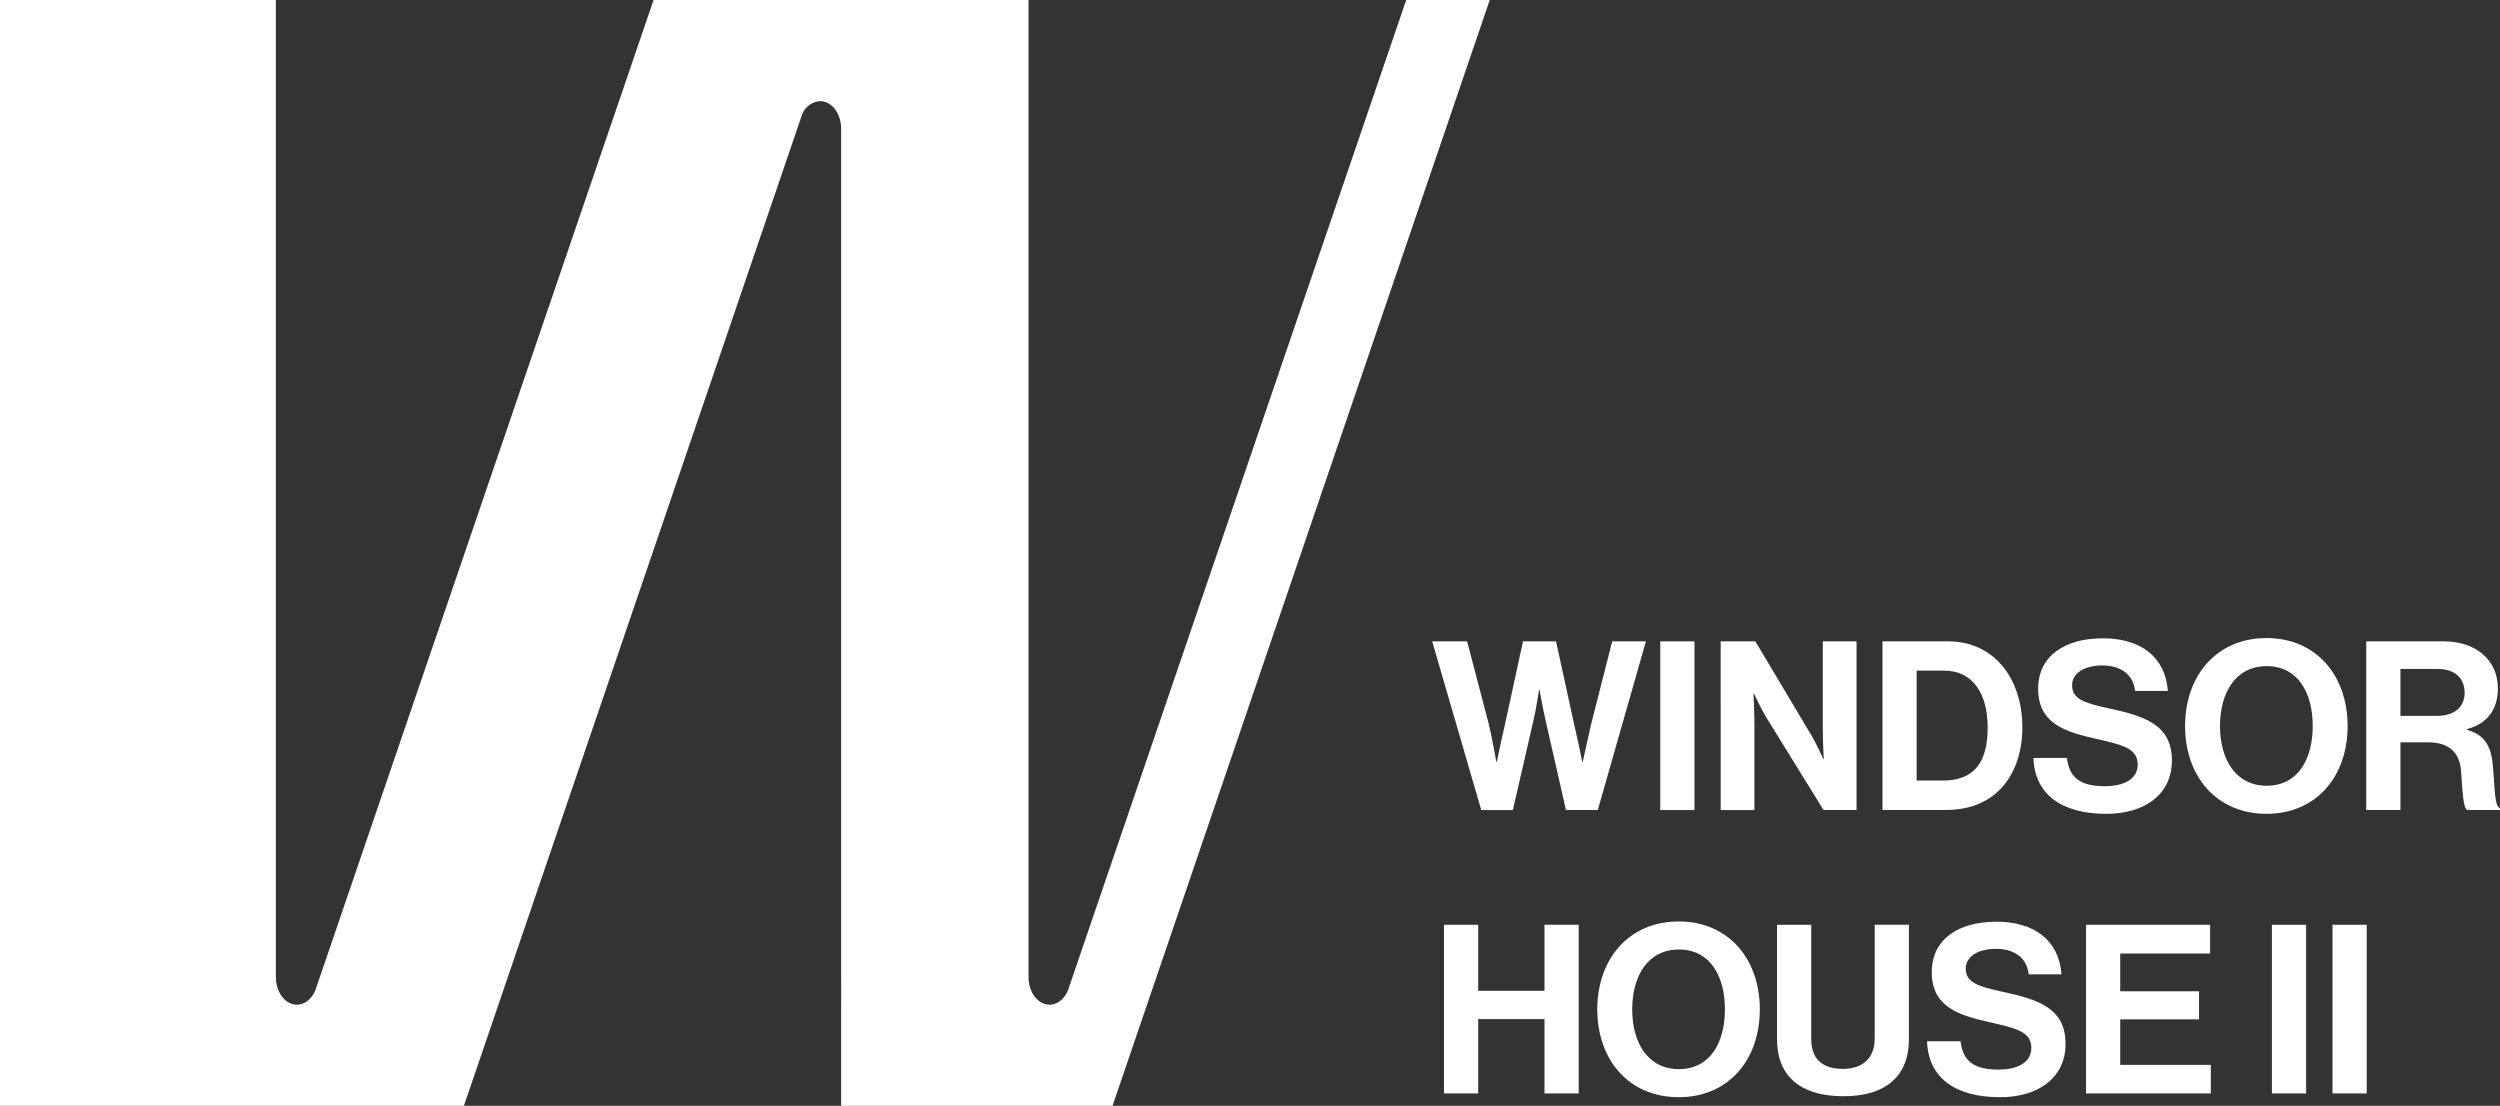 <svg xmlns="http://www.w3.org/2000/svg" xmlns:xlink="http://www.w3.org/1999/xlink" width="627.238" height="277.447" viewBox="0 0 627.238 277.447">
  <rect x="0" y="0" width="627.238" height="277.447" fill="#333333" stroke="none"/>
  <defs>
    <clipPath id="clip-path">
      <rect id="Rectangle_192" data-name="Rectangle 192" width="627.238" height="277.447" fill="none"/>
    </clipPath>
  </defs>
  <g id="Group_10233" data-name="Group 10233" clip-path="url(#clip-path)">
    <path id="Path_2032" data-name="Path 2032" d="M352.812,0,328.961,69.831l-5.587,16.359-36.988,108.3-18.422,53.938c-.893,2.161-2.629,3.641-4.633,3.641-2.915,0-5.279-3.1-5.279-6.926V0H163.978L140.125,69.831l-5.587,16.359L97.55,194.488,79.13,248.426c-.893,2.161-2.629,3.641-4.635,3.641-2.915,0-5.278-3.1-5.278-6.926V0H0V277.447H116.394l23.731-69.573,61.1-179.1a5.2,5.2,0,0,1,4.536-3.392c2.915,0,5.278,3.1,5.278,6.926V277.447h68.091L373.769,0Z" fill="#fff"/>
    <path id="Path_2033" data-name="Path 2033" d="M183.562,82.2h8.758l5.507,21.01c.828,3.61,1.834,9.234,1.834,9.234h.117s1.067-5.27,1.954-9L206.35,82.2h8.284l4.62,21.186c.887,3.729,1.952,9.058,1.952,9.058h.117s1.243-5.624,2.073-9.292L228.723,82.2h8.462l-12.074,42.318h-7.989l-5.148-22.668c-.713-3.079-1.482-7.517-1.482-7.517h-.119s-.65,4.438-1.36,7.517L203.8,124.522h-7.93Z" transform="translate(175.769 78.714)" fill="#fff"/>
    <rect id="Rectangle_189" data-name="Rectangle 189" width="8.582" height="42.318" transform="translate(416.555 160.918)" fill="#fff"/>
    <path id="Path_2034" data-name="Path 2034" d="M220.535,82.2h8.7l14.088,23.616c1.359,2.308,2.96,5.92,2.96,5.92h.117s-.237-4.383-.237-7.341V82.2h8.462v42.318h-8.284L231.9,101.143c-1.36-2.249-3.019-5.861-3.019-5.861h-.119s.237,4.44.237,7.4v21.84h-8.462Z" transform="translate(211.172 78.714)" fill="#fff"/>
    <path id="Path_2035" data-name="Path 2035" d="M241.273,82.2h16.512c11.3,0,18.585,9.112,18.585,21.6,0,6.863-2.308,12.9-6.748,16.629-3.136,2.605-7.221,4.083-12.548,4.083h-15.8Zm15.21,34.919c8.049,0,11.187-4.911,11.187-13.315S264,89.543,256.72,89.543h-6.867v27.58Z" transform="translate(231.029 78.714)" fill="#fff"/>
    <path id="Path_2036" data-name="Path 2036" d="M260.621,111.818h8.406c.593,5.09,3.49,7.1,9.529,7.1,4.379,0,8.226-1.539,8.226-5.444,0-4.142-4.025-4.97-10.475-6.452-7.576-1.715-14.5-3.729-14.5-12.546,0-8.345,6.8-12.665,16.216-12.665,9.527,0,15.684,4.675,16.334,13.2h-8.226c-.474-4.26-3.788-6.391-8.169-6.391-4.616,0-7.634,1.954-7.634,4.972,0,3.434,2.96,4.44,9.232,5.8,8.7,1.895,15.805,3.964,15.805,13.08,0,8.582-6.926,13.376-16.455,13.376-11.483,0-17.994-5.09-18.289-14.026" transform="translate(249.556 78.338)" fill="#fff"/>
    <path id="Path_2037" data-name="Path 2037" d="M280.059,103.855c0-12.665,7.93-22.075,20.421-22.075s20.358,9.41,20.358,22.075-7.871,22.018-20.358,22.018-20.421-9.351-20.421-22.018m32.022,0c0-8.462-3.788-15.034-11.542-15.034s-11.718,6.571-11.718,15.034c0,8.406,3.964,14.975,11.718,14.975s11.542-6.57,11.542-14.975" transform="translate(268.169 78.308)" fill="#fff"/>
    <path id="Path_2038" data-name="Path 2038" d="M303.277,82.2H322.69c8.167,0,13.615,4.733,13.615,11.777,0,4.972-2.31,8.76-7.754,10.24v.178c3.907,1.124,5.918,3.375,6.45,8.523.591,5.978.354,10.535,1.836,11.185v.415H328.61c-1.067-.474-1.184-5.209-1.541-9.768-.354-4.616-2.96-7.217-8.284-7.217h-6.926v16.986h-8.582Zm8.582,18.7h9.116c4.675,0,6.983-2.427,6.983-5.8,0-3.432-2.189-5.976-6.746-5.976h-9.353Z" transform="translate(290.401 78.714)" fill="#fff"/>
    <path id="Path_2039" data-name="Path 2039" d="M185.074,118.524h8.582V135.1h16.633V118.524h8.58v42.318h-8.58V142.2H193.656v18.644h-8.582Z" transform="translate(177.216 113.492)" fill="#fff"/>
    <path id="Path_2040" data-name="Path 2040" d="M204.722,140.176c0-12.665,7.93-22.075,20.421-22.075s20.358,9.41,20.358,22.075-7.871,22.018-20.358,22.018-20.421-9.351-20.421-22.018m32.022,0c0-8.462-3.788-15.034-11.542-15.034s-11.718,6.571-11.718,15.034c0,8.406,3.964,14.975,11.718,14.975s11.542-6.57,11.542-14.975" transform="translate(196.03 113.087)" fill="#fff"/>
    <path id="Path_2041" data-name="Path 2041" d="M227.76,147.228v-28.7h8.584v28.7c0,4.383,2.19,7.458,7.928,7.458,5.45,0,7.991-3.195,7.991-7.576V118.525h8.586v28.7c0,9.058-5.565,14.323-16.4,14.323-10.949,0-16.69-5.148-16.69-14.323" transform="translate(218.09 113.493)" fill="#fff"/>
    <path id="Path_2042" data-name="Path 2042" d="M246.986,148.139h8.406c.593,5.09,3.492,7.1,9.529,7.1,4.379,0,8.226-1.539,8.226-5.444,0-4.142-4.025-4.97-10.477-6.452-7.576-1.715-14.5-3.729-14.5-12.546,0-8.345,6.8-12.665,16.216-12.665,9.527,0,15.684,4.675,16.334,13.2H272.5c-.474-4.26-3.788-6.391-8.169-6.391-4.616,0-7.634,1.954-7.634,4.972,0,3.434,2.96,4.44,9.232,5.8,8.7,1.895,15.805,3.964,15.805,13.08,0,8.582-6.926,13.376-16.455,13.376-11.483,0-17.994-5.09-18.289-14.026" transform="translate(236.5 113.117)" fill="#fff"/>
    <path id="Path_2043" data-name="Path 2043" d="M267.363,118.524h31.131v7.221H275.945v9.469h19.767v7.043H275.945V153.68h22.727v7.163H267.363Z" transform="translate(256.011 113.492)" fill="#fff"/>
    <rect id="Rectangle_190" data-name="Rectangle 190" width="8.582" height="42.318" transform="translate(570.007 232.018)" fill="#fff"/>
    <rect id="Rectangle_191" data-name="Rectangle 191" width="8.582" height="42.318" transform="translate(585.215 232.018)" fill="#fff"/>
  </g>
</svg>
